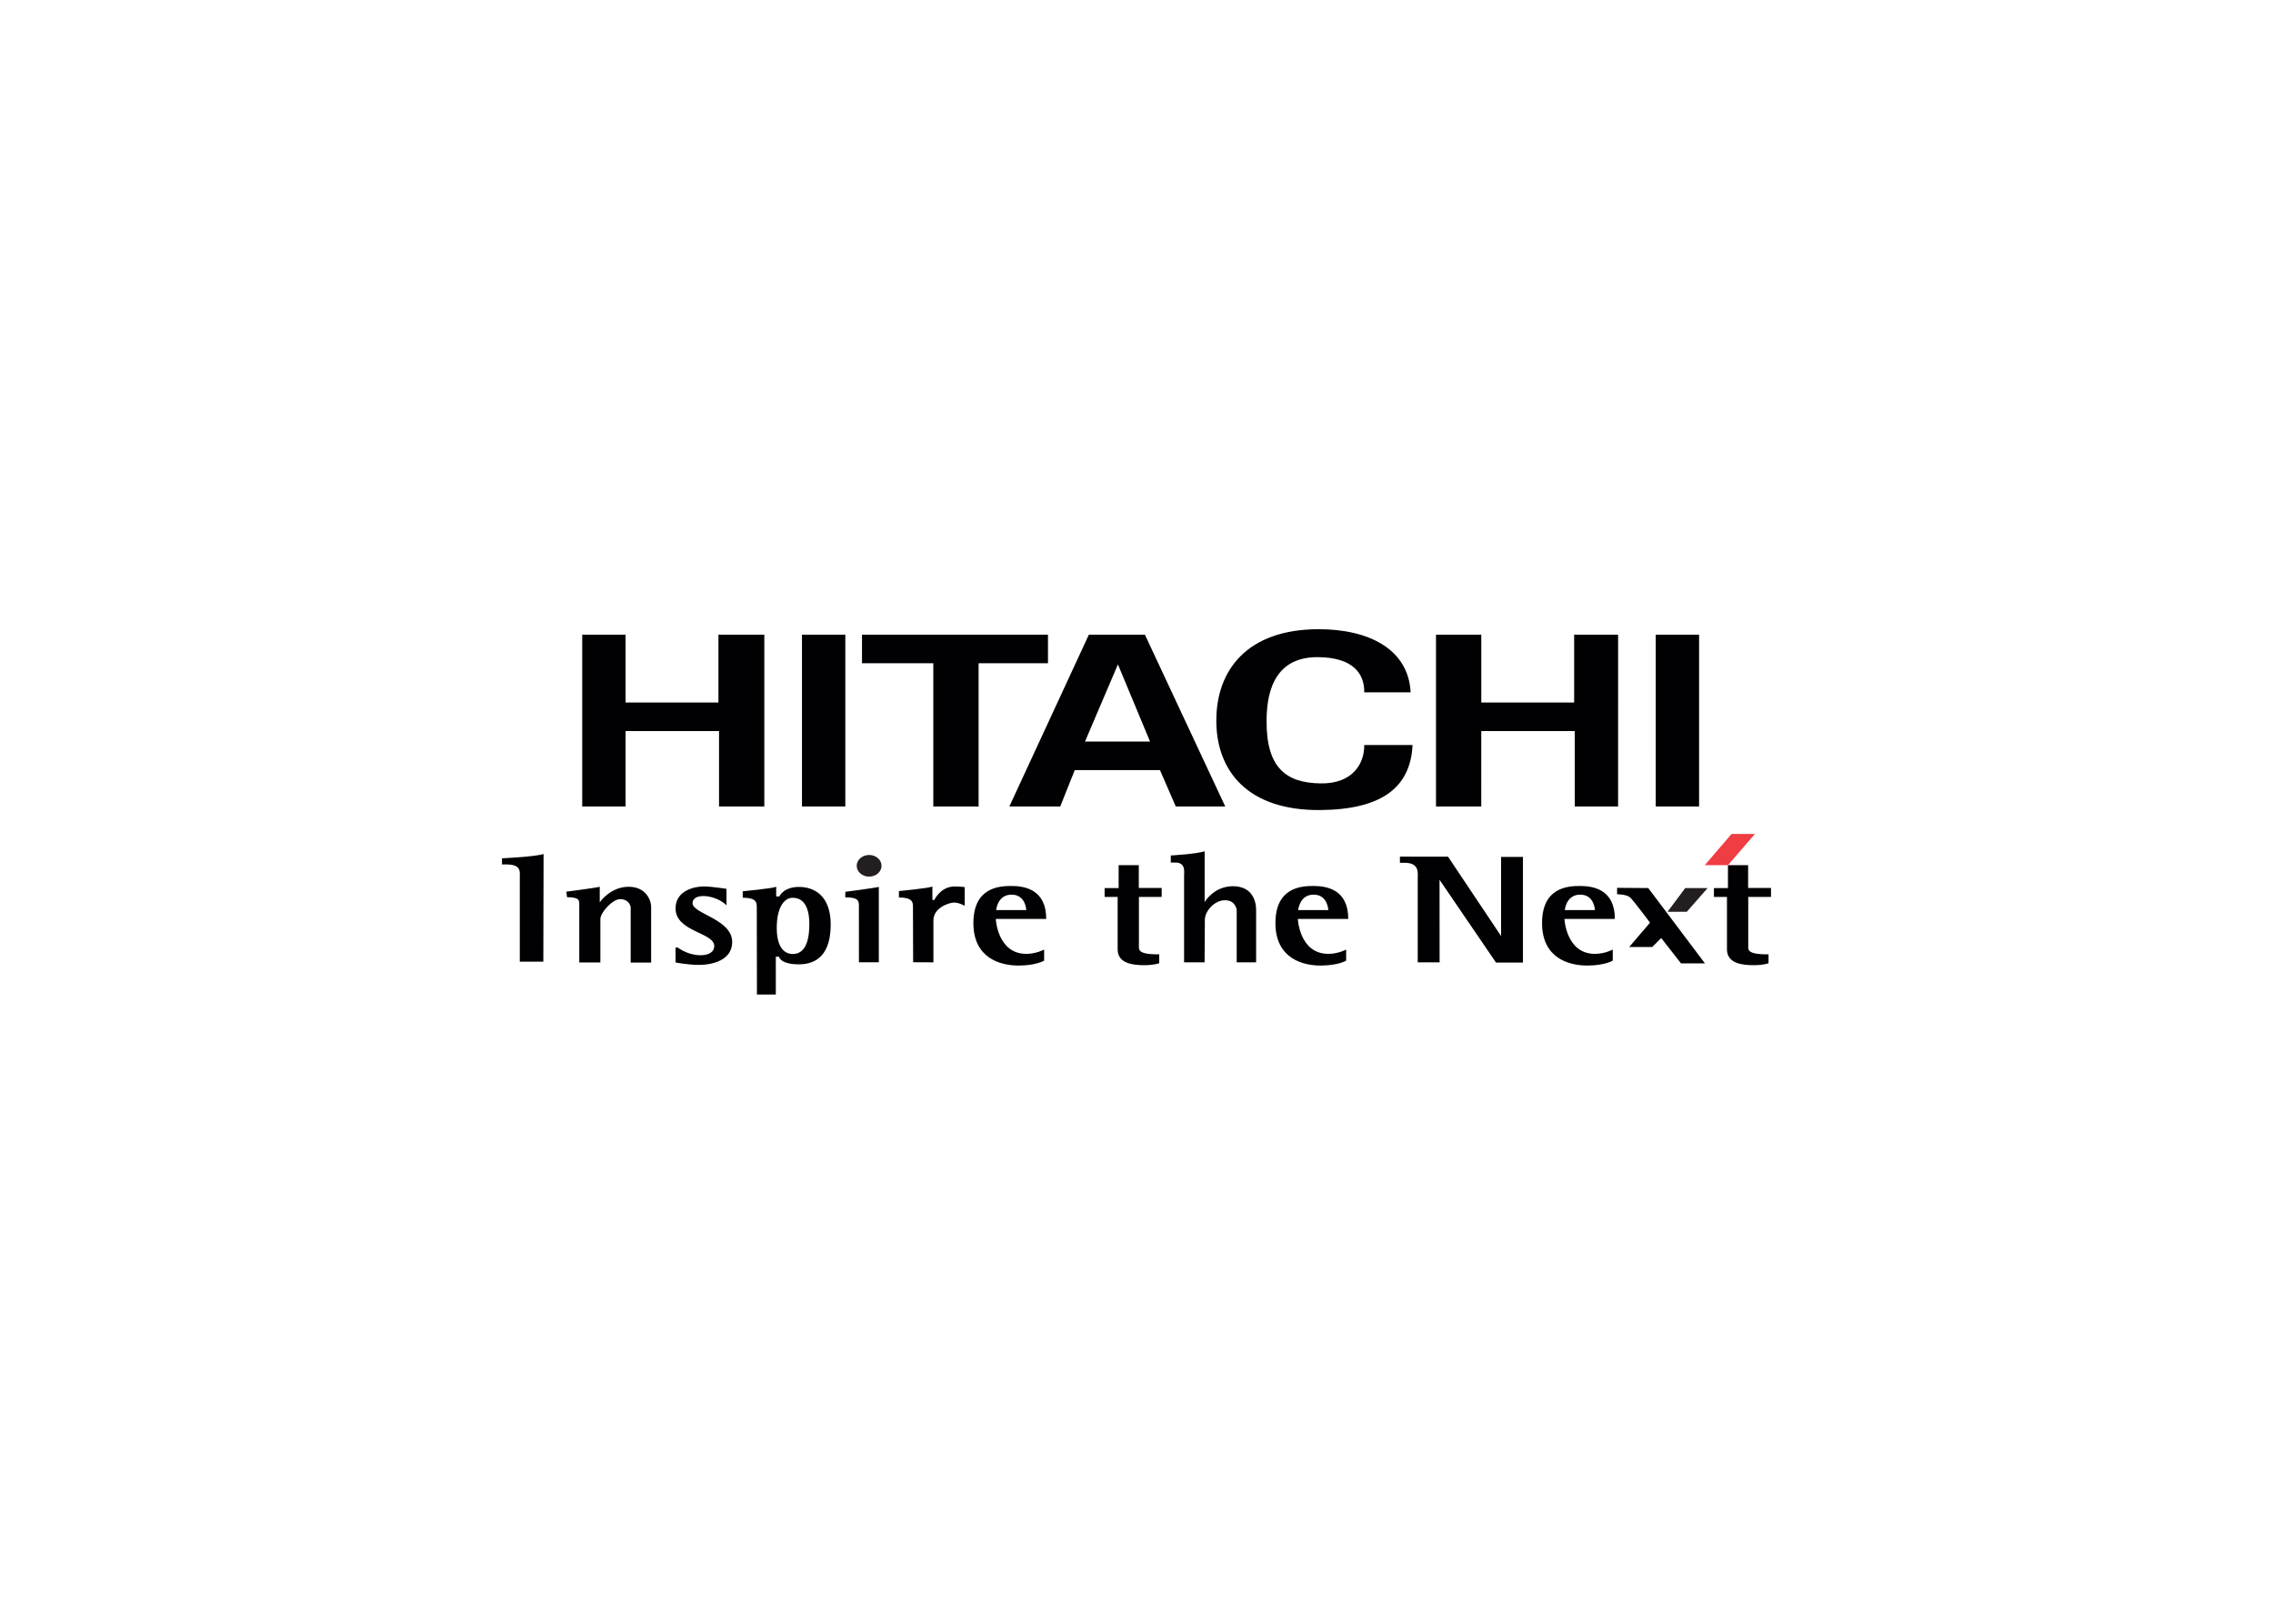 <svg clip-rule="evenodd" fill-rule="evenodd" viewBox="0 0 560 400" xmlns="http://www.w3.org/2000/svg"><path d="m143.443 198.674v-42.317h10.679v16.703h22.879v-16.703h11.306v42.317h-11.157v-18.581h-23.028v18.581zm54.139-42.318h10.68v42.317h-10.68zm14.79 0h45.818v7.033h-17.092v35.284h-11.157v-35.284h-17.569zm70.961 26.317-7.91-19.007-8.109 19.007zm-34.661 16.001 19.589-42.317h13.815l19.791 42.317h-12.184l-3.904-8.967h-20.99l-3.577 8.967zm105.115 0 .003-42.317h11.155v16.703h22.878v-16.703h10.832l-.004 42.317h-10.679l.002-18.581h-23.028l-.004 18.581h-11.154zm64.818 0h-10.68l.003-42.317h10.677zm-82.495-28.124c.07-4.455-2.588-8.627-11.474-8.667-11.504-.052-12.547 10.136-12.585 15.631-.091 11.808 4.966 15.318 13.219 15.473 8.093.155 10.91-5.007 10.84-9.46h11.905c-.525 10.607-7.741 15.894-22.745 16.025-17.917.156-25.61-9.671-25.605-22.038 0-12.366 7.531-22.475 25.129-22.514 12.461-.027 22.217 4.941 22.742 15.55h-11.427zm-202.245 66.35h-5.801v-20.695c0-1.334.469-3.254-3.254-3.254h-1.135v-1.515s8.067-.362 10.249-1.06l-.06 26.524zm220.813.165h-5.391v-20.696c0-1.333.47-3.828-3.254-3.828h-1.133v-1.516s9.635.018 11.857.018l13.069 19.551v-19.5h5.386v26.034h-6.634l-13.916-20.397zm-57.9.005h-5.056v-21.337c0-.933.452-3.254-2.14-3.254h-1.135v-1.74s6.161-.333 8.343-1.03v12.513s2.232-3.908 6.958-3.908c4.727 0 5.727 3.575 5.727 5.909v12.846h-4.788v-12.938s-.272-2.364-2.878-2.364-4.969 2.667-4.969 4.818-.062 10.484-.062 10.484zm-157.078-16.052-.185-1.359s7.374-.955 8.244-1.21v3.83s2.579-3.83 7.113-3.83c4.533 0 5.548 3.673 5.548 4.846v13.832h-5.04v-13.519c0-.665-.624-2.112-2.58-2.112-1.955 0-4.885 3.361-4.885 4.886v10.706h-5.198v-14.028c0-1.134.225-2.041-3.018-2.041zm39.284 1.992v-4.054s-3.596-.585-5.667-.585-6.878.939-6.878 5.394c0 5.823 9.535 5.9 9.535 9.3 0 2.89-5.392 2.97-8.949.391-.221-.161-.586 0-.586 0v3.635s2.911.603 5.801.603c2.891 0 8.151-.953 8.151-5.644 0-5.629-9.771-6.957-9.771-9.537 0-2.735 5.745-2.12 8.363.498zm12.386 5.575c0 5.03 2.06 6.424 3.939 6.424 1.878 0 4.09-1.211 4.09-7.393 0-6.181-3.06-6.453-4.12-6.453-2.091 0-3.909 2.394-3.909 7.422zm-4.922-5.21c0-1.135-.218-2.228-3.461-2.228v-1.589s7.548-.701 8.244-1.131v2.406h.768s1.015-2.347 4.843-2.347c3.831 0 7.817 2.232 7.817 9.264 0 7.034-3.165 9.808-7.817 9.808-4.651 0-4.923-1.876-4.923-1.876h-.781v9.317h-4.651l-.039-21.625zm25.162-.289c0-1.134-.121-2.04-3.364-2.04l.027-1.36s7.376-.955 8.245-1.21v18.569h-4.901l-.008-13.959z" fill="#010103"/><path d="m217.185 213.284c0 1.474-1.371 2.667-3.06 2.667s-3.06-1.193-3.06-2.667c0-1.473 1.371-2.666 3.06-2.666s3.06 1.193 3.06 2.666z" fill="#231f20"/><path d="m224.968 237.039-.04-13.717c0-1.135-.218-2.228-3.461-2.228v-1.59s7.547-.7 8.244-1.13v3.333h.471s1.546-3.333 4.999-3.333c1.515.014 2.485.153 2.485.153v4.605s-1.364-.788-2.606-.788c-1.243 0-5.09 1.272-5.09 4.362v10.363l-5.003-.03zm173.44-18.331v1.591s2.378-.051 3.307.877c.928.927 4.803 6.111 4.803 6.111l-5.129 6.002h5.674l2.21-2.208 4.886 6.247h5.892l-13.968-18.558-7.675-.061zm-149.288-.454c-3.151 0-9.302.485-9.302 9.151 0 8.665 6.666 10.453 11.09 10.453s6.332-1.213 6.332-1.213v-2.726s-1.909 1.06-4.394 1.06c-7.12 0-7.514-8.605-7.514-8.605h12.423c0-7.393-5.484-8.12-8.635-8.12zm3.727 5.939h-7.423s.303-3.804 3.802-3.804c3.5 0 3.621 3.804 3.621 3.804zm70.685-5.939c-3.15 0-9.301.485-9.301 9.151 0 8.665 6.665 10.453 11.089 10.453s6.332-1.213 6.332-1.213v-2.726s-1.909 1.06-4.394 1.06c-7.118 0-7.513-8.605-7.513-8.605h12.422c0-7.393-5.484-8.12-8.635-8.12zm3.726 5.939h-7.421s.303-3.804 3.801-3.804c3.501 0 3.62 3.804 3.62 3.804zm61.961-5.939c-3.151 0-9.301.485-9.301 9.151 0 8.665 6.665 10.453 11.088 10.453 4.424 0 6.332-1.213 6.332-1.213v-2.726s-1.909 1.06-4.393 1.06c-7.12 0-7.515-8.605-7.515-8.605h12.424c0-7.393-5.485-8.12-8.635-8.12zm3.727 5.939h-7.425s.305-3.804 3.804-3.804 3.621 3.804 3.621 3.804zm-120.799-3.242v-2.182h3.453v-5.636h4.969v5.606h5.635v2.212h-5.605v12.483c0 1.302 1.575 1.667 4.999 1.667v2.181s-1.121.484-3.696.484-6.545-.333-6.545-3.878v-12.937zm150.117 0v-2.182h3.454v-5.636h4.969v5.606h5.636v2.212h-5.605v12.483c0 1.302 1.575 1.667 4.999 1.667v2.181s-1.121.484-3.696.484-6.544-.333-6.544-3.878v-12.937z" fill="#010103"/><path d="m410.829 224.612 4.367-5.844h5.509l-5.128 5.844z" fill="#231f20"/><path d="m426.607 205.438h5.756l-6.645 7.695h-5.715z" fill="#ef3d42"/></svg>